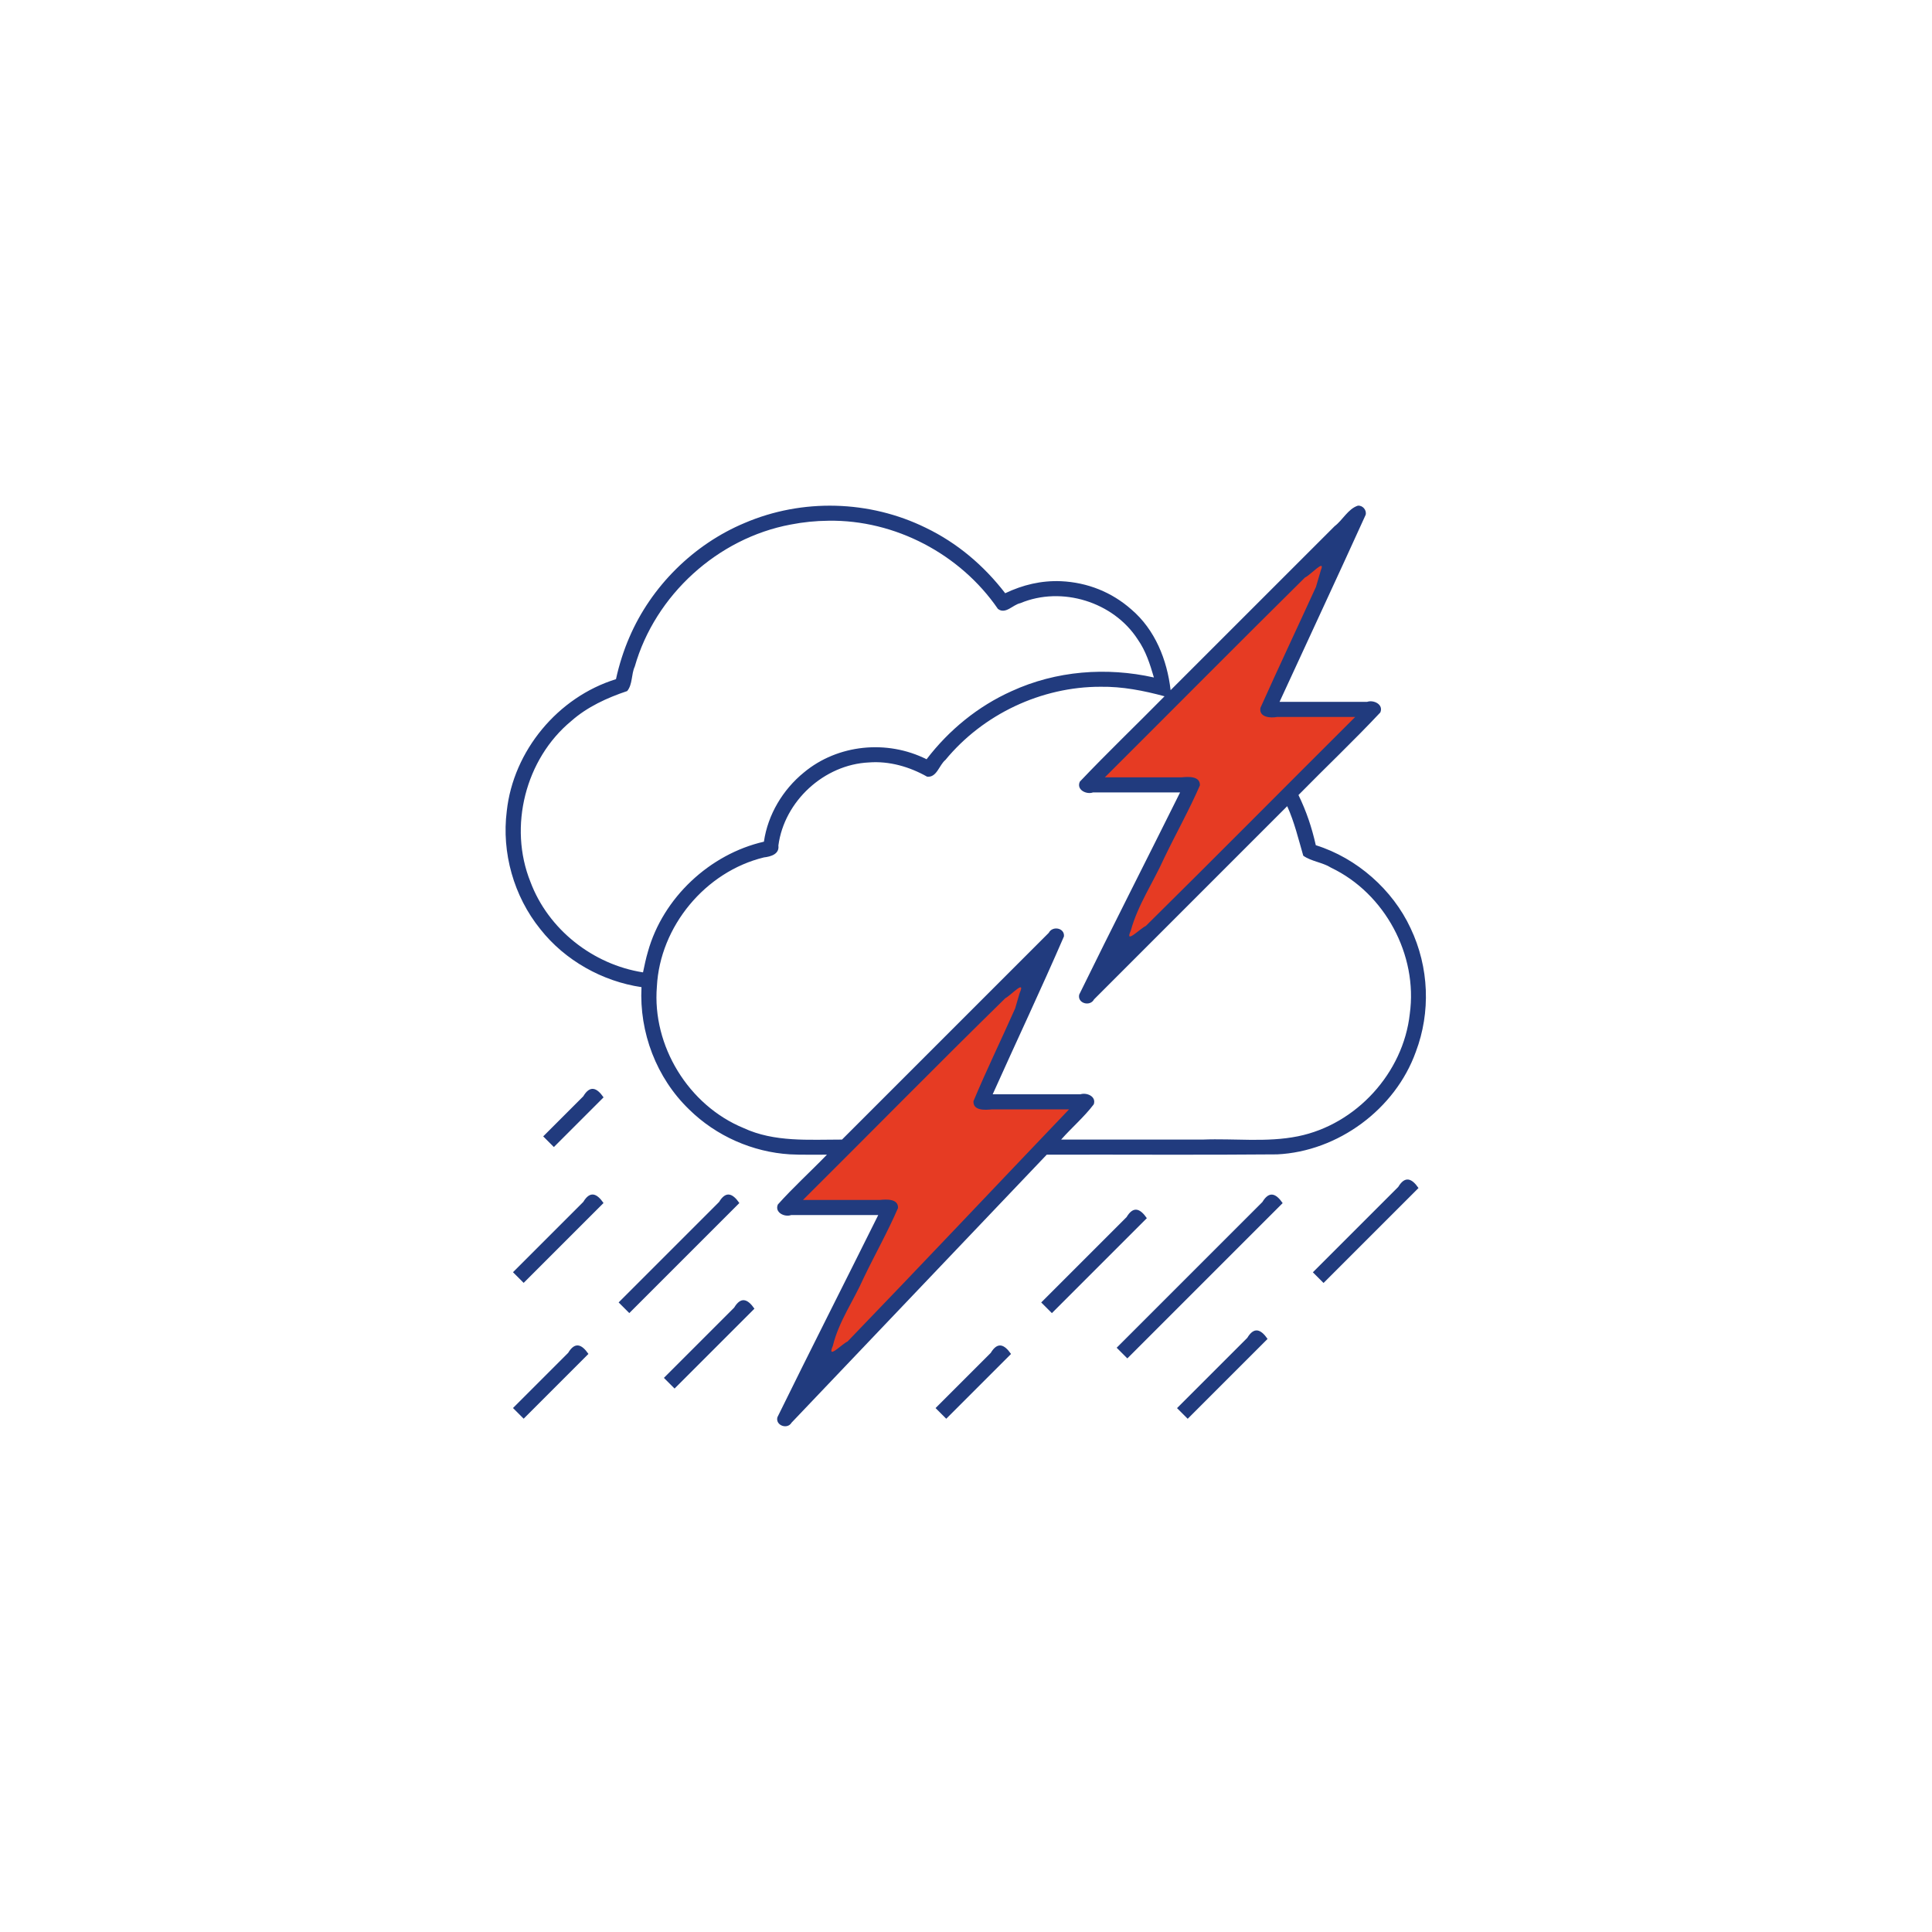<?xml version="1.0" encoding="UTF-8" standalone="no"?>
<svg
   xmlns:dc="http://purl.org/dc/elements/1.1/"
   xmlns:cc="http://creativecommons.org/ns#"
   xmlns:rdf="http://www.w3.org/1999/02/22-rdf-syntax-ns#"
   xmlns:svg="http://www.w3.org/2000/svg"
   xmlns="http://www.w3.org/2000/svg"
   version="1.1"
   width="512"
   height="512"
   x="0"
   y="0"
   viewBox="0 0 64 64"
   style="enable-background:new 0 0 512 512"
   xml:space="preserve"
   class=""
   id="svg32"><defs
     id="defs36" /><g
     transform="matrix(0.5,0,0,0.5,15.996,16)"
     id="g30"><path
       d="m57.999 2-17.999 18h7l-7 14 19-19h-7z"
       fill="#e63b23"
       data-original="#f4b2b0"
       id="path2" /><path
       d="m37.999 30-17.999 18h7l-7 14 20-21h-7z"
       fill="#e63b23"
       data-original="#f4b2b0"
       id="path4" /><g
       fill="#b3404a"
       id="g28"><path
         id="path6"
         d="M 57.969,1.502 C 57.315,1.717 56.967,2.456 56.429,2.862 52.807,6.483 49.186,10.104 45.564,13.725 45.333,11.716 44.531,9.712 42.963,8.377 41.672,7.236 40.064,6.587 38.301,6.506 36.989,6.453 35.775,6.747 34.605,7.303 33.179,5.452 31.414,3.964 29.342,2.966 25.625,1.139 21.161,1.008 17.33,2.654 13.979,4.058 11.155,6.835 9.703,10.229 c -0.359,0.82 -0.683,1.827 -0.885,2.768 -3.842,1.185 -6.803,4.744 -7.236,8.746 -0.344,2.73 0.452,5.625 2.227,7.82 1.634,2.075 4.118,3.457 6.699,3.838 -0.153,2.994 0.985,6.01 3.16,8.107 1.796,1.768 4.217,2.819 6.667,2.97 0.767,0.044 1.646,0.014 2.459,0.023 -1.071,1.109 -2.226,2.153 -3.25,3.299 -0.229,0.527 0.438,0.857 0.879,0.701 1.923,0 3.847,0 5.77,0 -2.22,4.468 -4.483,8.918 -6.68,13.395 -0.143,0.545 0.664,0.829 0.934,0.363 C 26.083,56.338 31.721,50.42 37.357,44.5 c 5.082,-0.014 10.22,0.027 15.268,-0.02 4.016,-0.193 7.823,-2.981 9.188,-6.803 0.983,-2.597 0.887,-5.582 -0.352,-8.185 -1.18,-2.539 -3.548,-4.641 -6.278,-5.495 -0.265,-1.177 -0.619,-2.235 -1.148,-3.324 1.797,-1.832 3.671,-3.603 5.422,-5.471 0.229,-0.527 -0.438,-0.857 -0.879,-0.701 -1.932,0 -3.865,0 -5.797,0 C 54.676,10.379 56.634,6.191 58.486,2.109 58.567,1.798 58.289,1.471 57.969,1.502 Z M 22.895,2.5 c 4.408,-0.071 8.736,2.209 11.225,5.838 0.502,0.396 0.994,-0.28 1.489,-0.377 2.739,-1.15 6.173,-0.089 7.782,2.41 0.529,0.754 0.811,1.639 1.066,2.514 -3.131,-0.701 -6.469,-0.453 -9.432,0.908 -2.218,0.996 -4.146,2.568 -5.629,4.51 -2.62,-1.314 -5.887,-0.989 -8.125,0.873 -1.4,1.138 -2.392,2.797 -2.652,4.588 -3.578,0.819 -6.688,3.705 -7.686,7.291 -0.134,0.449 -0.225,0.909 -0.324,1.367 C 7.296,31.907 4.328,29.578 3.15,26.424 1.68,22.77 2.817,18.281 5.853,15.772 6.916,14.83 8.23,14.232 9.559,13.785 9.926,13.345 9.825,12.673 10.064,12.158 11.412,7.425 15.56,3.652 20.396,2.752 21.219,2.591 22.056,2.507 22.895,2.5 Z m 32.301,4.381 c -1.218,2.665 -2.507,5.392 -3.682,8.018 -0.108,0.631 0.67,0.685 1.1,0.602 1.726,0 3.453,0 5.179,0 -4.628,4.611 -9.225,9.258 -13.871,13.846 -0.38,0.17 -1.428,1.265 -0.997,0.311 0.465,-1.703 1.484,-3.188 2.204,-4.791 0.776,-1.616 1.663,-3.193 2.375,-4.831 C 47.53,19.401 46.724,19.458 46.3,19.5 c -1.698,0 -3.395,0 -5.093,0 4.424,-4.41 8.822,-8.85 13.262,-13.241 0.331,-0.132 1.387,-1.303 1.047,-0.475 -0.107,0.366 -0.214,0.731 -0.321,1.097 z M 40.922,13.5 c 1.438,-0.022 2.858,0.255 4.24,0.631 -1.862,1.891 -3.788,3.733 -5.611,5.654 -0.249,0.534 0.427,0.874 0.873,0.715 1.923,0 3.845,0 5.768,0 -2.22,4.468 -4.491,8.916 -6.684,13.395 -0.136,0.583 0.724,0.815 0.983,0.316 4.266,-4.267 8.532,-8.533 12.798,-12.8 0.476,1.053 0.745,2.186 1.064,3.283 0.541,0.382 1.276,0.435 1.849,0.797 3.555,1.698 5.748,5.778 5.208,9.679 -0.429,3.911 -3.547,7.33 -7.405,8.111 C 51.933,43.702 49.799,43.416 47.7,43.5 c -3.13,0 -6.26,0 -9.389,0 0.7,-0.793 1.527,-1.497 2.162,-2.336 0.18,-0.527 -0.465,-0.798 -0.888,-0.664 -1.936,0 -3.873,0 -5.809,0 1.565,-3.489 3.203,-6.955 4.721,-10.459 0.06,-0.567 -0.759,-0.723 -1.005,-0.239 C 32.925,34.368 28.359,38.934 23.793,43.5 c -2.188,-0.002 -4.481,0.186 -6.524,-0.766 -3.642,-1.497 -6.064,-5.444 -5.741,-9.369 0.204,-3.988 3.215,-7.618 7.095,-8.56 0.44,-0.05 1.033,-0.21 0.955,-0.787 0.391,-2.941 3.03,-5.364 5.992,-5.504 1.35,-0.106 2.697,0.285 3.861,0.943 0.644,0.072 0.798,-0.774 1.215,-1.111 C 33.139,15.318 37.001,13.495 40.922,13.5 Z m -5.658,21.312 c -0.91,2.052 -1.9,4.079 -2.762,6.146 -0.031,0.648 0.788,0.582 1.214,0.541 1.706,0 3.412,0 5.118,0 -4.895,5.122 -9.757,10.283 -14.674,15.379 -0.374,0.165 -1.394,1.251 -0.973,0.286 0.387,-1.608 1.374,-2.988 2.038,-4.49 0.744,-1.552 1.6,-3.066 2.279,-4.64 C 27.53,47.401 26.724,47.458 26.3,47.5 c -1.698,0 -3.395,0 -5.093,0 4.476,-4.449 8.901,-8.955 13.408,-13.368 0.363,-0.181 1.375,-1.297 0.944,-0.332 -0.098,0.337 -0.197,0.675 -0.295,1.012 z"
         style="fill:#213b7e;fill-opacity:1" /><path
         id="path8"
         d="m 4.703,43.995 c 1.097,-1.097 2.195,-2.195 3.292,-3.292 -0.448,-0.65 -0.896,-0.818 -1.343,-0.071 -0.885,0.885 -1.77,1.77 -2.656,2.656 0.236,0.236 0.471,0.471 0.707,0.707 z"
         style="stroke-width:1;fill:#213b7e;fill-opacity:1" /><path
         id="path10"
         d="m 2.702,52.994 c 1.764,-1.764 3.528,-3.528 5.291,-5.291 -0.448,-0.65 -0.896,-0.818 -1.343,-0.071 -1.552,1.552 -3.103,3.103 -4.655,4.655 0.236,0.236 0.471,0.471 0.707,0.707 z"
         style="stroke-width:1;fill:#213b7e;fill-opacity:1" /><path
         id="path12"
         d="m 9.701,54.995 c 2.43,-2.43 4.861,-4.861 7.291,-7.291 -0.448,-0.65 -0.896,-0.818 -1.343,-0.071 -2.218,2.218 -4.436,4.436 -6.655,6.655 0.236,0.236 0.471,0.471 0.707,0.707 z"
         style="stroke-width:1;fill:#213b7e;fill-opacity:1" /><path
         id="path14"
         d="m 2.701,61.993 c 1.431,-1.431 2.861,-2.861 4.292,-4.292 -0.448,-0.65 -0.896,-0.818 -1.343,-0.071 -1.218,1.218 -2.437,2.437 -3.655,3.655 0.236,0.236 0.471,0.471 0.707,0.707 z"
         style="stroke-width:1;fill:#213b7e;fill-opacity:1" /><path
         id="path16"
         d="m 37.698,54.998 c 2.097,-2.097 4.194,-4.194 6.291,-6.291 -0.448,-0.65 -0.896,-0.818 -1.343,-0.071 -1.885,1.885 -3.77,3.77 -5.655,5.655 0.236,0.236 0.471,0.471 0.707,0.707 z"
         style="stroke-width:1;fill:#213b7e;fill-opacity:1" /><path
         id="path18"
         d="m 30.698,61.996 c 1.431,-1.431 2.861,-2.861 4.292,-4.292 -0.448,-0.65 -0.896,-0.818 -1.343,-0.071 -1.218,1.218 -2.437,2.437 -3.655,3.655 0.236,0.236 0.471,0.471 0.707,0.707 z"
         style="stroke-width:1;fill:#213b7e;fill-opacity:1" /><path
         id="path20"
         d="m 42.697,57.998 c 3.43,-3.43 6.86,-6.86 10.29,-10.29 -0.448,-0.65 -0.896,-0.818 -1.343,-0.071 -3.218,3.218 -6.436,6.436 -9.654,9.654 0.236,0.236 0.471,0.471 0.707,0.707 z"
         style="stroke-width:1;fill:#213b7e;fill-opacity:1" /><path
         id="path22"
         d="m 46.696,61.998 c 1.764,-1.764 3.528,-3.528 5.291,-5.291 -0.448,-0.65 -0.896,-0.818 -1.343,-0.071 -1.552,1.552 -3.103,3.103 -4.655,4.655 0.236,0.236 0.471,0.471 0.707,0.707 z"
         style="stroke-width:1;fill:#213b7e;fill-opacity:1" /><path
         id="path24"
         d="m 55.696,53 c 2.097,-2.097 4.194,-4.194 6.291,-6.291 -0.448,-0.65 -0.896,-0.818 -1.343,-0.071 -1.885,1.885 -3.77,3.77 -5.655,5.655 0.236,0.236 0.471,0.471 0.707,0.707 z"
         style="stroke-width:1;fill:#213b7e;fill-opacity:1" /><path
         id="path26"
         d="m 12.7,59.995 c 1.764,-1.764 3.528,-3.528 5.291,-5.291 -0.448,-0.65 -0.896,-0.818 -1.343,-0.071 -1.552,1.552 -3.103,3.103 -4.655,4.655 0.236,0.236 0.471,0.471 0.707,0.707 z"
         style="stroke-width:1;fill:#213b7e;fill-opacity:1" /></g></g></svg>
